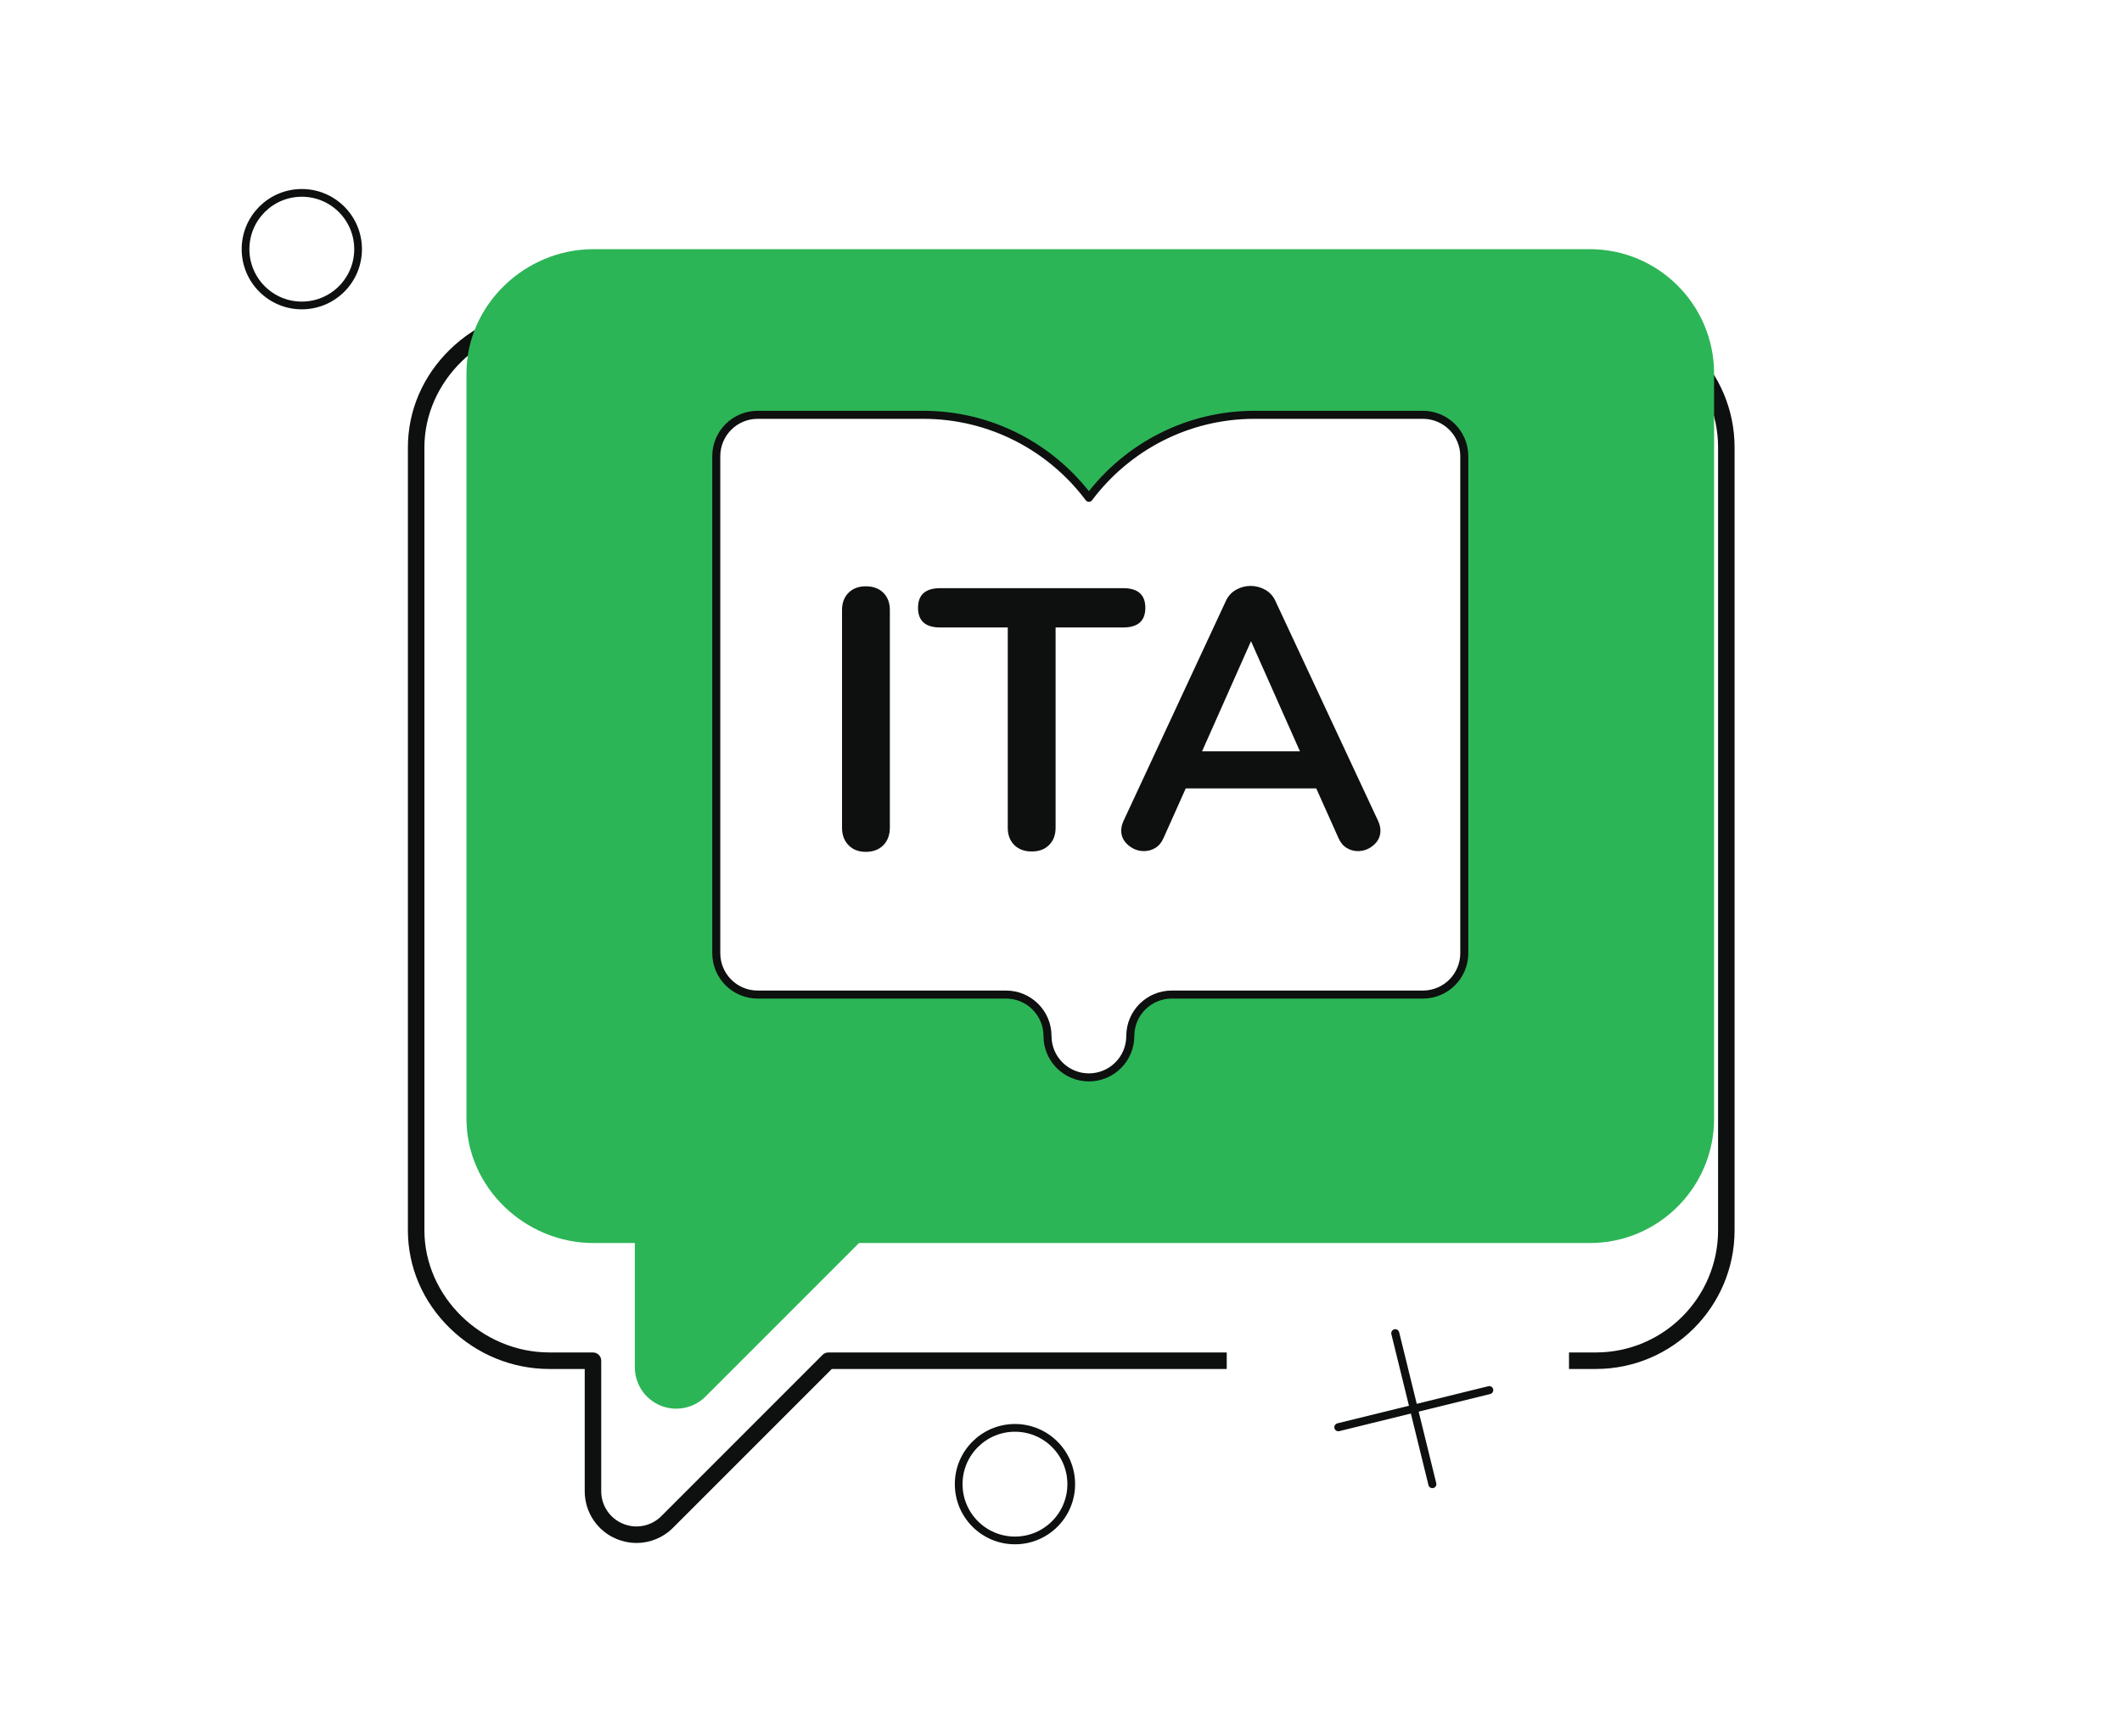 <?xml version="1.0" encoding="UTF-8"?> <svg xmlns="http://www.w3.org/2000/svg" width="1571" height="1285" viewBox="0 0 1571 1285" fill="none"> <path d="M223.444 226.115C246.454 226.115 265.108 207.461 265.108 184.449C265.108 161.438 246.454 142.783 223.444 142.783C200.434 142.783 181.781 161.438 181.781 184.449C181.781 207.461 200.434 226.115 223.444 226.115Z" stroke="#0E0F0F" stroke-width="5.72" stroke-miterlimit="10" stroke-linecap="round" stroke-linejoin="round"></path> <path d="M751.419 1140.31C774.429 1140.31 793.082 1121.66 793.082 1098.64C793.082 1075.63 774.429 1056.98 751.419 1056.98C728.409 1056.98 709.756 1075.63 709.756 1098.64C709.756 1121.66 728.409 1140.31 751.419 1140.31Z" stroke="#0E0F0F" stroke-width="5.72" stroke-miterlimit="10" stroke-linecap="round" stroke-linejoin="round"></path> <path d="M1032.97 986.905L1060.43 1098.64" stroke="#0E0F0F" stroke-width="5.947" stroke-miterlimit="10" stroke-linecap="round" stroke-linejoin="round"></path> <path d="M1102.56 1029.04L990.834 1056.51" stroke="#0E0F0F" stroke-width="5.947" stroke-miterlimit="10" stroke-linecap="round" stroke-linejoin="round"></path> <path d="M1181.5 228.566H406.809C379.324 228.566 353.194 239.235 333.228 258.609C313.081 278.16 301.984 303.956 301.984 331.252V910.7C301.984 937.996 313.081 963.796 333.228 983.346C353.194 1002.72 379.324 1013.39 406.809 1013.39H432.888V1103.85C432.888 1119.42 442.168 1133.31 456.51 1139.23C461.279 1141.22 466.274 1142.19 471.227 1142.19C481.16 1142.19 490.908 1138.29 498.267 1130.93L615.804 1013.39H908.199V1001.17H613.275C611.655 1001.17 610.099 1001.81 608.954 1002.96L489.627 1122.29C482.118 1129.8 470.97 1132.02 461.194 1127.94C451.424 1123.91 445.108 1114.45 445.108 1103.85V1007.28C445.108 1003.9 442.373 1001.16 438.998 1001.16H406.809C356.612 1001.16 314.205 959.737 314.205 910.7V331.249C314.205 282.212 356.612 240.785 406.809 240.785H1181.5C1231.38 240.785 1271.96 281.366 1271.96 331.249V910.697C1271.96 960.58 1231.38 1001.16 1181.5 1001.16H1161.59V1013.38H1181.5C1238.11 1013.38 1284.18 967.317 1284.18 910.694V331.249C1284.18 274.63 1238.12 228.566 1181.5 228.566Z" fill="#0E0F0F"></path> <path d="M1177.04 184.45H439.349C388.642 184.45 345.35 225.702 345.35 276.414V828.191C345.35 878.902 388.642 920.154 439.349 920.154H470.001V1012.12C470.001 1024.51 477.453 1035.71 488.918 1040.43C500.214 1045.15 513.474 1042.64 522.325 1033.79L635.952 920.154H1177.04C1227.75 920.154 1269 878.902 1269 828.191V276.414C1269 225.702 1227.75 184.45 1177.04 184.45ZM1085.09 705.574C1085.09 722.519 1071.38 736.227 1054.44 736.227H868.482C851.572 736.227 837.831 749.969 837.831 766.881C837.831 783.826 824.121 797.534 807.18 797.534C790.239 797.534 776.529 783.823 776.529 766.881C776.529 749.969 762.788 736.227 745.877 736.227H561.963C545.02 736.227 531.309 722.516 531.309 705.574V337.723C531.309 320.778 545.02 307.07 561.963 307.07H684.572C734.651 307.07 779.194 331.229 807.18 368.468C835.166 331.226 879.709 307.07 929.788 307.07H1054.44C1071.38 307.07 1085.09 320.781 1085.09 337.723V705.574H1085.09Z" fill="#2CB556"></path> <path d="M628.188 625.637C624.984 622.343 623.383 618.045 623.383 612.732V451.58C623.383 446.274 624.984 442.018 628.188 438.812C631.388 435.612 635.643 434.01 640.952 434.01C646.443 434.01 650.788 435.615 653.992 438.812C657.192 442.018 658.797 446.274 658.797 451.58V612.732C658.797 618.042 657.192 622.343 653.992 625.637C650.788 628.931 646.443 630.578 640.952 630.578C635.643 630.578 631.388 628.931 628.188 625.637Z" fill="#0E0F0F"></path> <path d="M750.89 625.498C747.687 622.297 746.088 618.042 746.088 612.732V464.485H696.127C685.145 464.485 679.654 459.637 679.654 449.933C679.654 440.235 685.145 435.385 696.127 435.385H831.463C842.445 435.385 847.936 440.235 847.936 449.933C847.936 459.637 842.445 464.485 831.463 464.485H781.502V612.732C781.502 618.042 779.897 622.3 776.7 625.498C773.494 628.704 769.239 630.303 763.935 630.303C758.442 630.303 754.09 628.704 750.89 625.498Z" fill="#0E0F0F"></path> <path d="M1021.98 614.93C1021.98 619.143 1020.28 622.712 1016.9 625.635C1013.51 628.566 1009.62 630.029 1005.23 630.029C1002.3 630.029 999.559 629.249 996.996 627.696C994.428 626.142 992.415 623.715 990.952 620.421L974.486 583.633H877.854L861.382 620.421C859.919 623.715 857.907 626.142 855.344 627.696C852.775 629.249 849.944 630.029 846.834 630.029C842.625 630.029 838.778 628.566 835.309 625.635C831.827 622.709 830.09 619.14 830.09 614.93C830.09 612.552 830.64 610.173 831.737 607.792L907.502 444.99C909.149 441.333 911.663 438.538 915.051 436.616C918.439 434.693 922.05 433.732 925.894 433.732C929.737 433.732 933.349 434.693 936.742 436.616C940.124 438.538 942.644 441.33 944.291 444.99L1020.33 607.792C1021.43 610.173 1021.98 612.552 1021.98 614.93ZM889.933 556.18H962.404L926.172 474.643L889.933 556.18Z" fill="#0E0F0F"></path> <path d="M530.287 337.724C530.287 320.779 543.998 307.07 560.938 307.07H683.547C733.626 307.07 778.169 331.229 806.155 368.468C834.144 331.226 878.684 307.07 928.763 307.07H1053.41C1070.36 307.07 1084.07 320.782 1084.07 337.724V705.577C1084.07 722.522 1070.35 736.231 1053.41 736.231H867.457C850.547 736.231 836.806 749.972 836.806 766.884C836.806 783.829 823.096 797.538 806.155 797.538C789.214 797.538 775.503 783.826 775.503 766.884C775.503 749.972 761.763 736.231 744.852 736.231H560.938C543.995 736.231 530.287 722.519 530.287 705.577V337.724Z" stroke="#0E0F0F" stroke-width="5.947" stroke-miterlimit="10" stroke-linecap="round" stroke-linejoin="round"></path> </svg> 